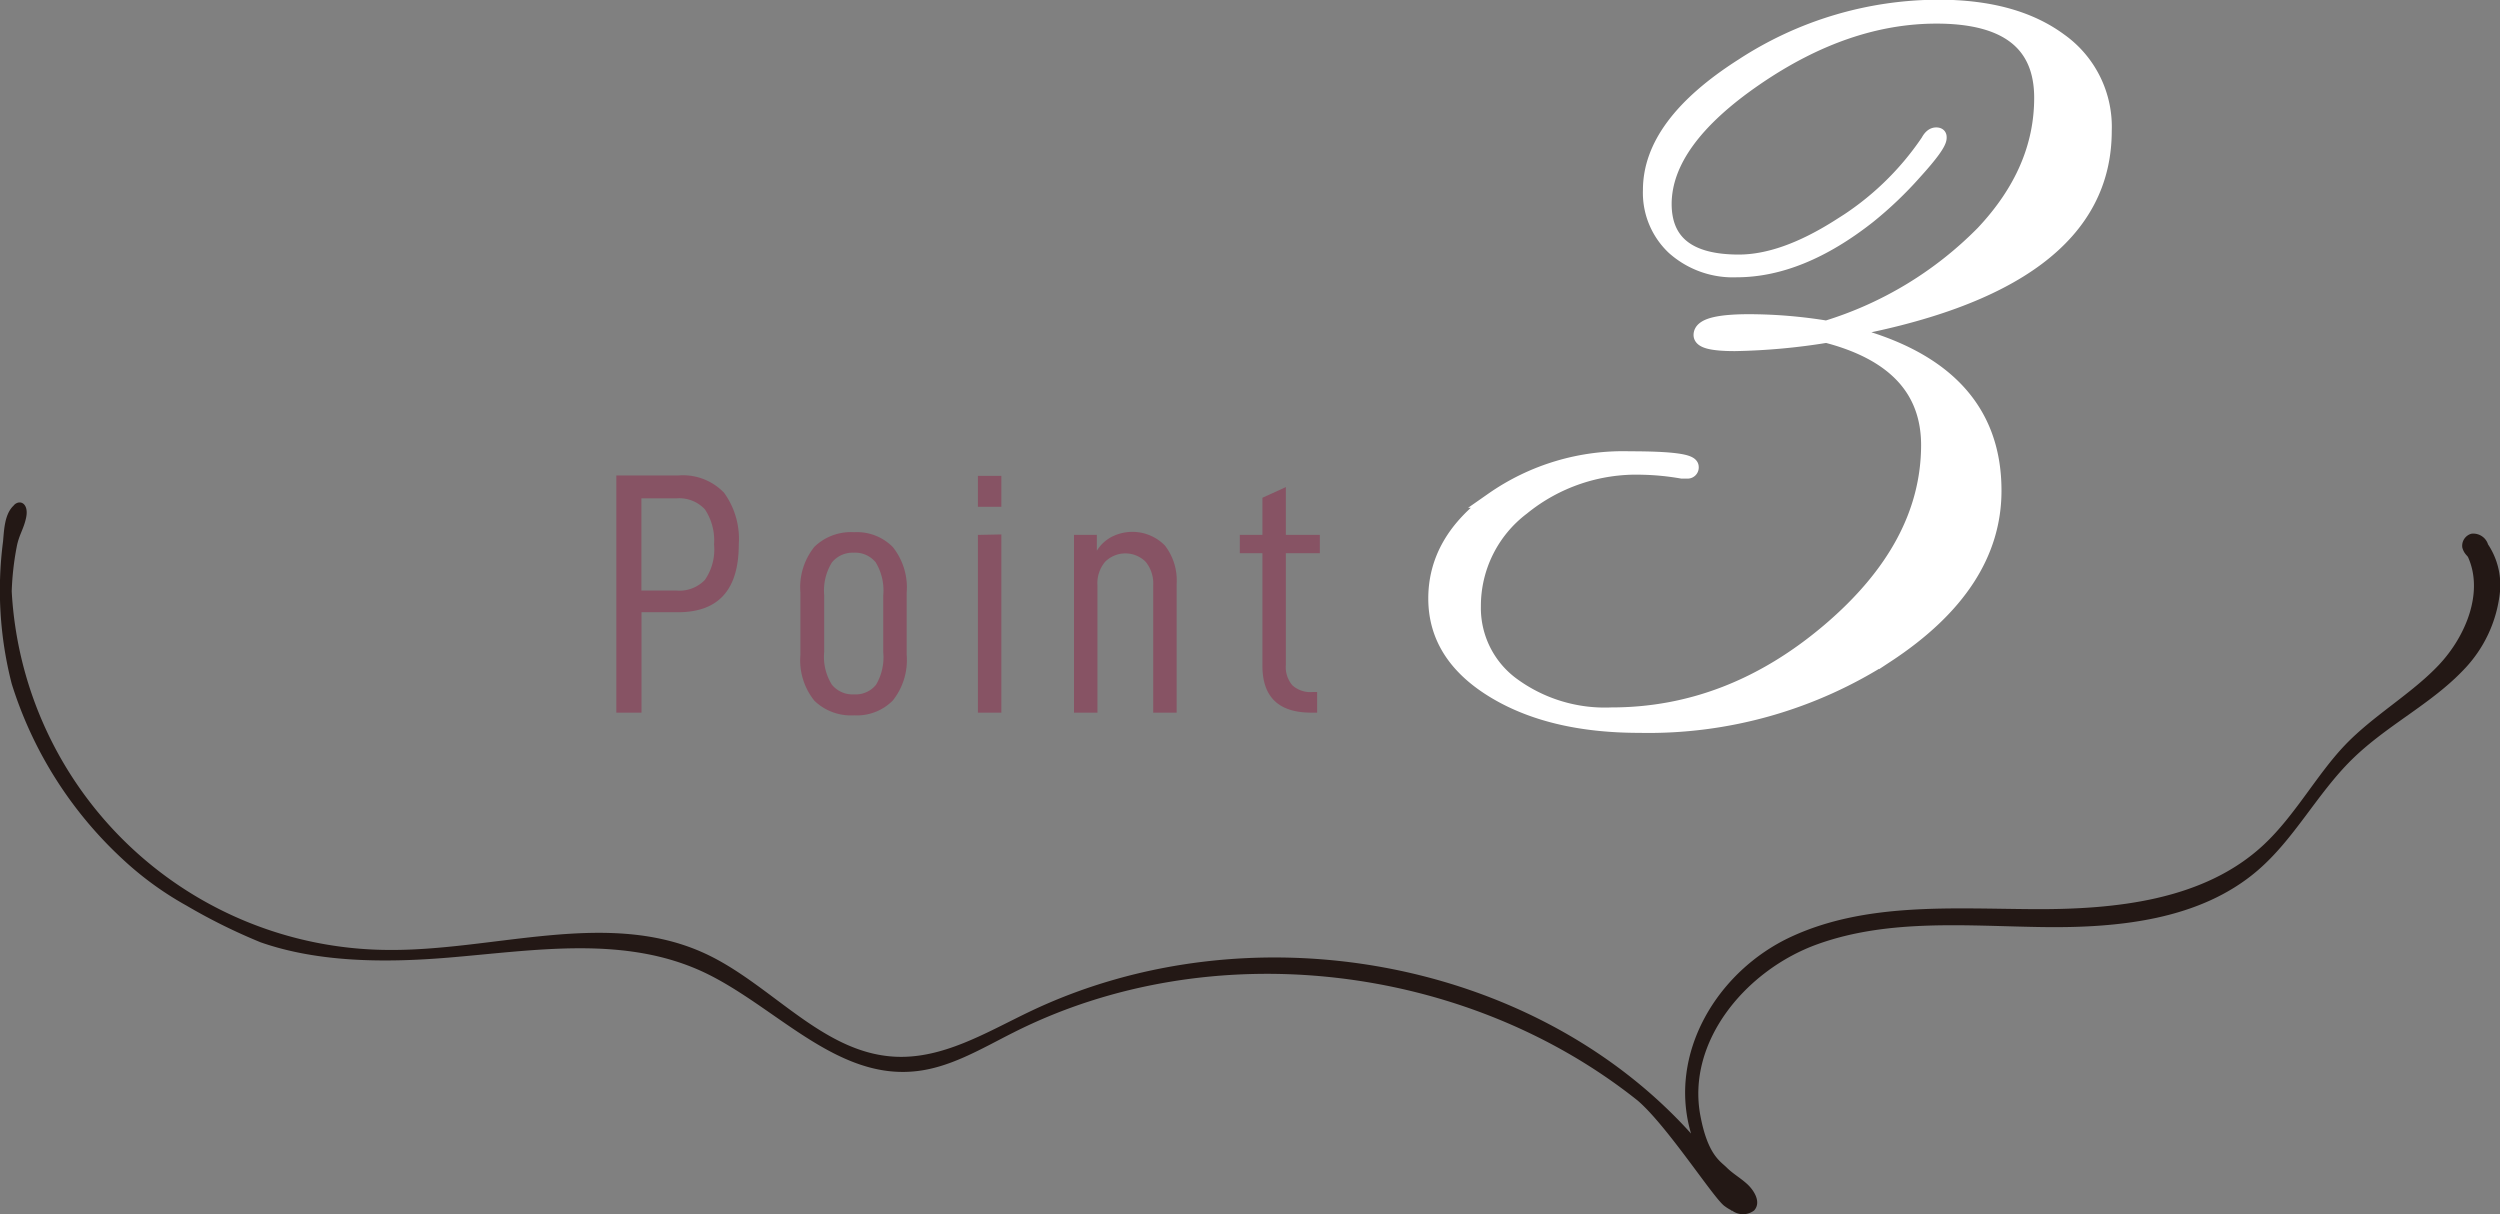 <svg xmlns="http://www.w3.org/2000/svg" viewBox="0 0 213.36 103.64"><rect x="0" y="0" width="213.36" height="103.64" fill="#808080" stroke="none"/><defs><style>.cls-1{fill:#875364;}.cls-2{fill:#fff;stroke:#fff;stroke-miterlimit:10;stroke-width:1.33px;}.cls-3{fill:#231815;}</style></defs><g id="レイヤー_2" data-name="レイヤー 2"><g id="レイヤー_1-2" data-name="レイヤー 1"><path class="cls-1" d="M63.05,46.47c0,3.86-1.73,5.78-5.19,5.78H54.75v8.57H52.6V40.58h5.26a4.85,4.85,0,0,1,3.94,1.48A6.72,6.72,0,0,1,63.05,46.47Zm-2.11,0a4.79,4.79,0,0,0-.78-3,3,3,0,0,0-2.42-.94h-3v7.87h3a3,3,0,0,0,2.42-.91A4.55,4.55,0,0,0,60.94,46.47Z"/><path class="cls-1" d="M68.31,55.89V50.58a5.51,5.51,0,0,1,1.2-3.92,4.49,4.49,0,0,1,3.38-1.24,4.31,4.31,0,0,1,3.3,1.26,5.53,5.53,0,0,1,1.19,3.9v5.31a5.53,5.53,0,0,1-1.19,3.9,4.31,4.31,0,0,1-3.3,1.26,4.49,4.49,0,0,1-3.38-1.24A5.49,5.49,0,0,1,68.31,55.89Zm7.07-.23V50.82A4.63,4.63,0,0,0,74.74,48a2.25,2.25,0,0,0-1.88-.83A2.28,2.28,0,0,0,71,48a4.54,4.54,0,0,0-.66,2.79v4.84A4.48,4.48,0,0,0,71,58.44a2.28,2.28,0,0,0,1.89.82,2.22,2.22,0,0,0,1.88-.83A4.61,4.61,0,0,0,75.38,55.66Z"/><path class="cls-1" d="M85.46,40.61v2.64h-2V40.61Zm0,5V60.82h-2V45.65Z"/><path class="cls-1" d="M93.61,45.65V47a3.25,3.25,0,0,1,1.24-1.17,3.88,3.88,0,0,1,4.57.73,4.85,4.85,0,0,1,1,3.26v11h-2V49.94a2.91,2.91,0,0,0-.65-2,2.45,2.45,0,0,0-3.45,0,2.83,2.83,0,0,0-.66,2V60.82h-2V45.65Z"/><path class="cls-1" d="M109.74,56.74a2.39,2.39,0,0,0,.56,1.75,2.28,2.28,0,0,0,1.7.57h.41v1.76h-.5q-4.17,0-4.17-4V47.21h-1.93V45.65h1.93V42.48l2-.91v4.08h2.9v1.56h-2.9Z"/><path class="cls-2" d="M179.56,11.17q0,13.11-22.8,17.08,13.4,3,13.39,13.63,0,8-9.12,14a37.42,37.42,0,0,1-21.12,6q-7.59,0-12.47-3t-4.88-7.8q0-4.92,4.85-8.41a19.42,19.42,0,0,1,11.7-3.49c3.47,0,5.2.22,5.2.67a.29.29,0,0,1-.33.33h-.44a22.3,22.3,0,0,0-3.43-.33,15.44,15.44,0,0,0-10.21,3.46,10.54,10.54,0,0,0-4.18,8.43,8.15,8.15,0,0,0,3.3,6.7,13.37,13.37,0,0,0,8.51,2.6q10.13,0,18.6-7.2T164.62,38q0-7.14-8.74-9.41a54.19,54.19,0,0,1-7.81.71c-1.91,0-2.87-.23-2.87-.71,0-.74,1.36-1.11,4.09-1.11a41.34,41.34,0,0,1,6.59.55,31.93,31.93,0,0,0,13.39-8.12q5-5.31,5-11.56,0-7-9-7-7.74,0-15.49,5.33T142,17.39q0,5,6.39,5,3.82,0,8.62-3.06a24.7,24.7,0,0,0,7.57-7.24c.19-.36.41-.55.66-.55s.23.11.23.22c0,.41-.7,1.38-2.1,2.92a32.38,32.38,0,0,1-3.93,3.75Q153.63,23,148.21,23a7.53,7.53,0,0,1-5.33-1.9,6.37,6.37,0,0,1-2-4.89q0-5.57,7.85-10.57a30.63,30.63,0,0,1,16.72-5q6.47,0,10.32,2.84A9,9,0,0,1,179.56,11.17Z"/><path class="cls-3" d="M212.34,46.46a1.32,1.32,0,0,0-1.42-.91,1.07,1.07,0,0,0-.78,1.16,1.46,1.46,0,0,0,.34.65l.14.16c1.37,3-.16,6.77-2.48,9.23s-5.59,4.31-8,6.83-4.26,6-6.93,8.5c-5.1,4.78-12.7,5.55-19.69,5.51s-14.3-.58-20.64,2.35-10.57,10-8.56,16.8c-13.52-15-37.73-19.36-56.47-10.39-3.69,1.77-7.42,4.06-11.51,3.83-6.2-.34-10.52-6.19-16.16-8.8-8.34-3.86-18.05-.18-27.23-.31A32.36,32.36,0,0,1,1,50.47a24.32,24.32,0,0,1,.43-3.82c.19-1,.6-1.51.8-2.48.24-1.15-.47-1.57-1-1.1h0l-.06.07-.07.07c-.71.74-.75,2-.84,3A32.14,32.14,0,0,0,1,58.36a34.3,34.3,0,0,0,9.43,14.93,27.71,27.71,0,0,0,5.49,4,49.48,49.48,0,0,0,6.32,3.13c5,1.75,10.79,1.74,16,1.31,7.46-.62,15.07-1.93,21.84,1.25,6,2.84,11.11,9,17.77,8.47,3.1-.23,5.87-1.94,8.66-3.34,16.86-8.5,38.56-5.9,53.26,5.82,2.53,2.17,6.51,8.38,7.41,9a3.61,3.61,0,0,0,.56.35l.07.08v-.05a1.57,1.57,0,0,0,1.89,0c.64-.7,0-1.71-.57-2.24s-1.23-.89-1.77-1.43-1.61-1.07-2.24-4.41c-1.21-6.35,3.9-12.46,10-14.65s12.75-1.55,19.21-1.46,13.41-.61,18.32-4.81c3.16-2.7,5.1-6.57,8.07-9.49s6.71-4.69,9.52-7.64a11.21,11.21,0,0,0,3.12-6.69A6.27,6.27,0,0,0,212.34,46.46Z"/></g></g></svg>